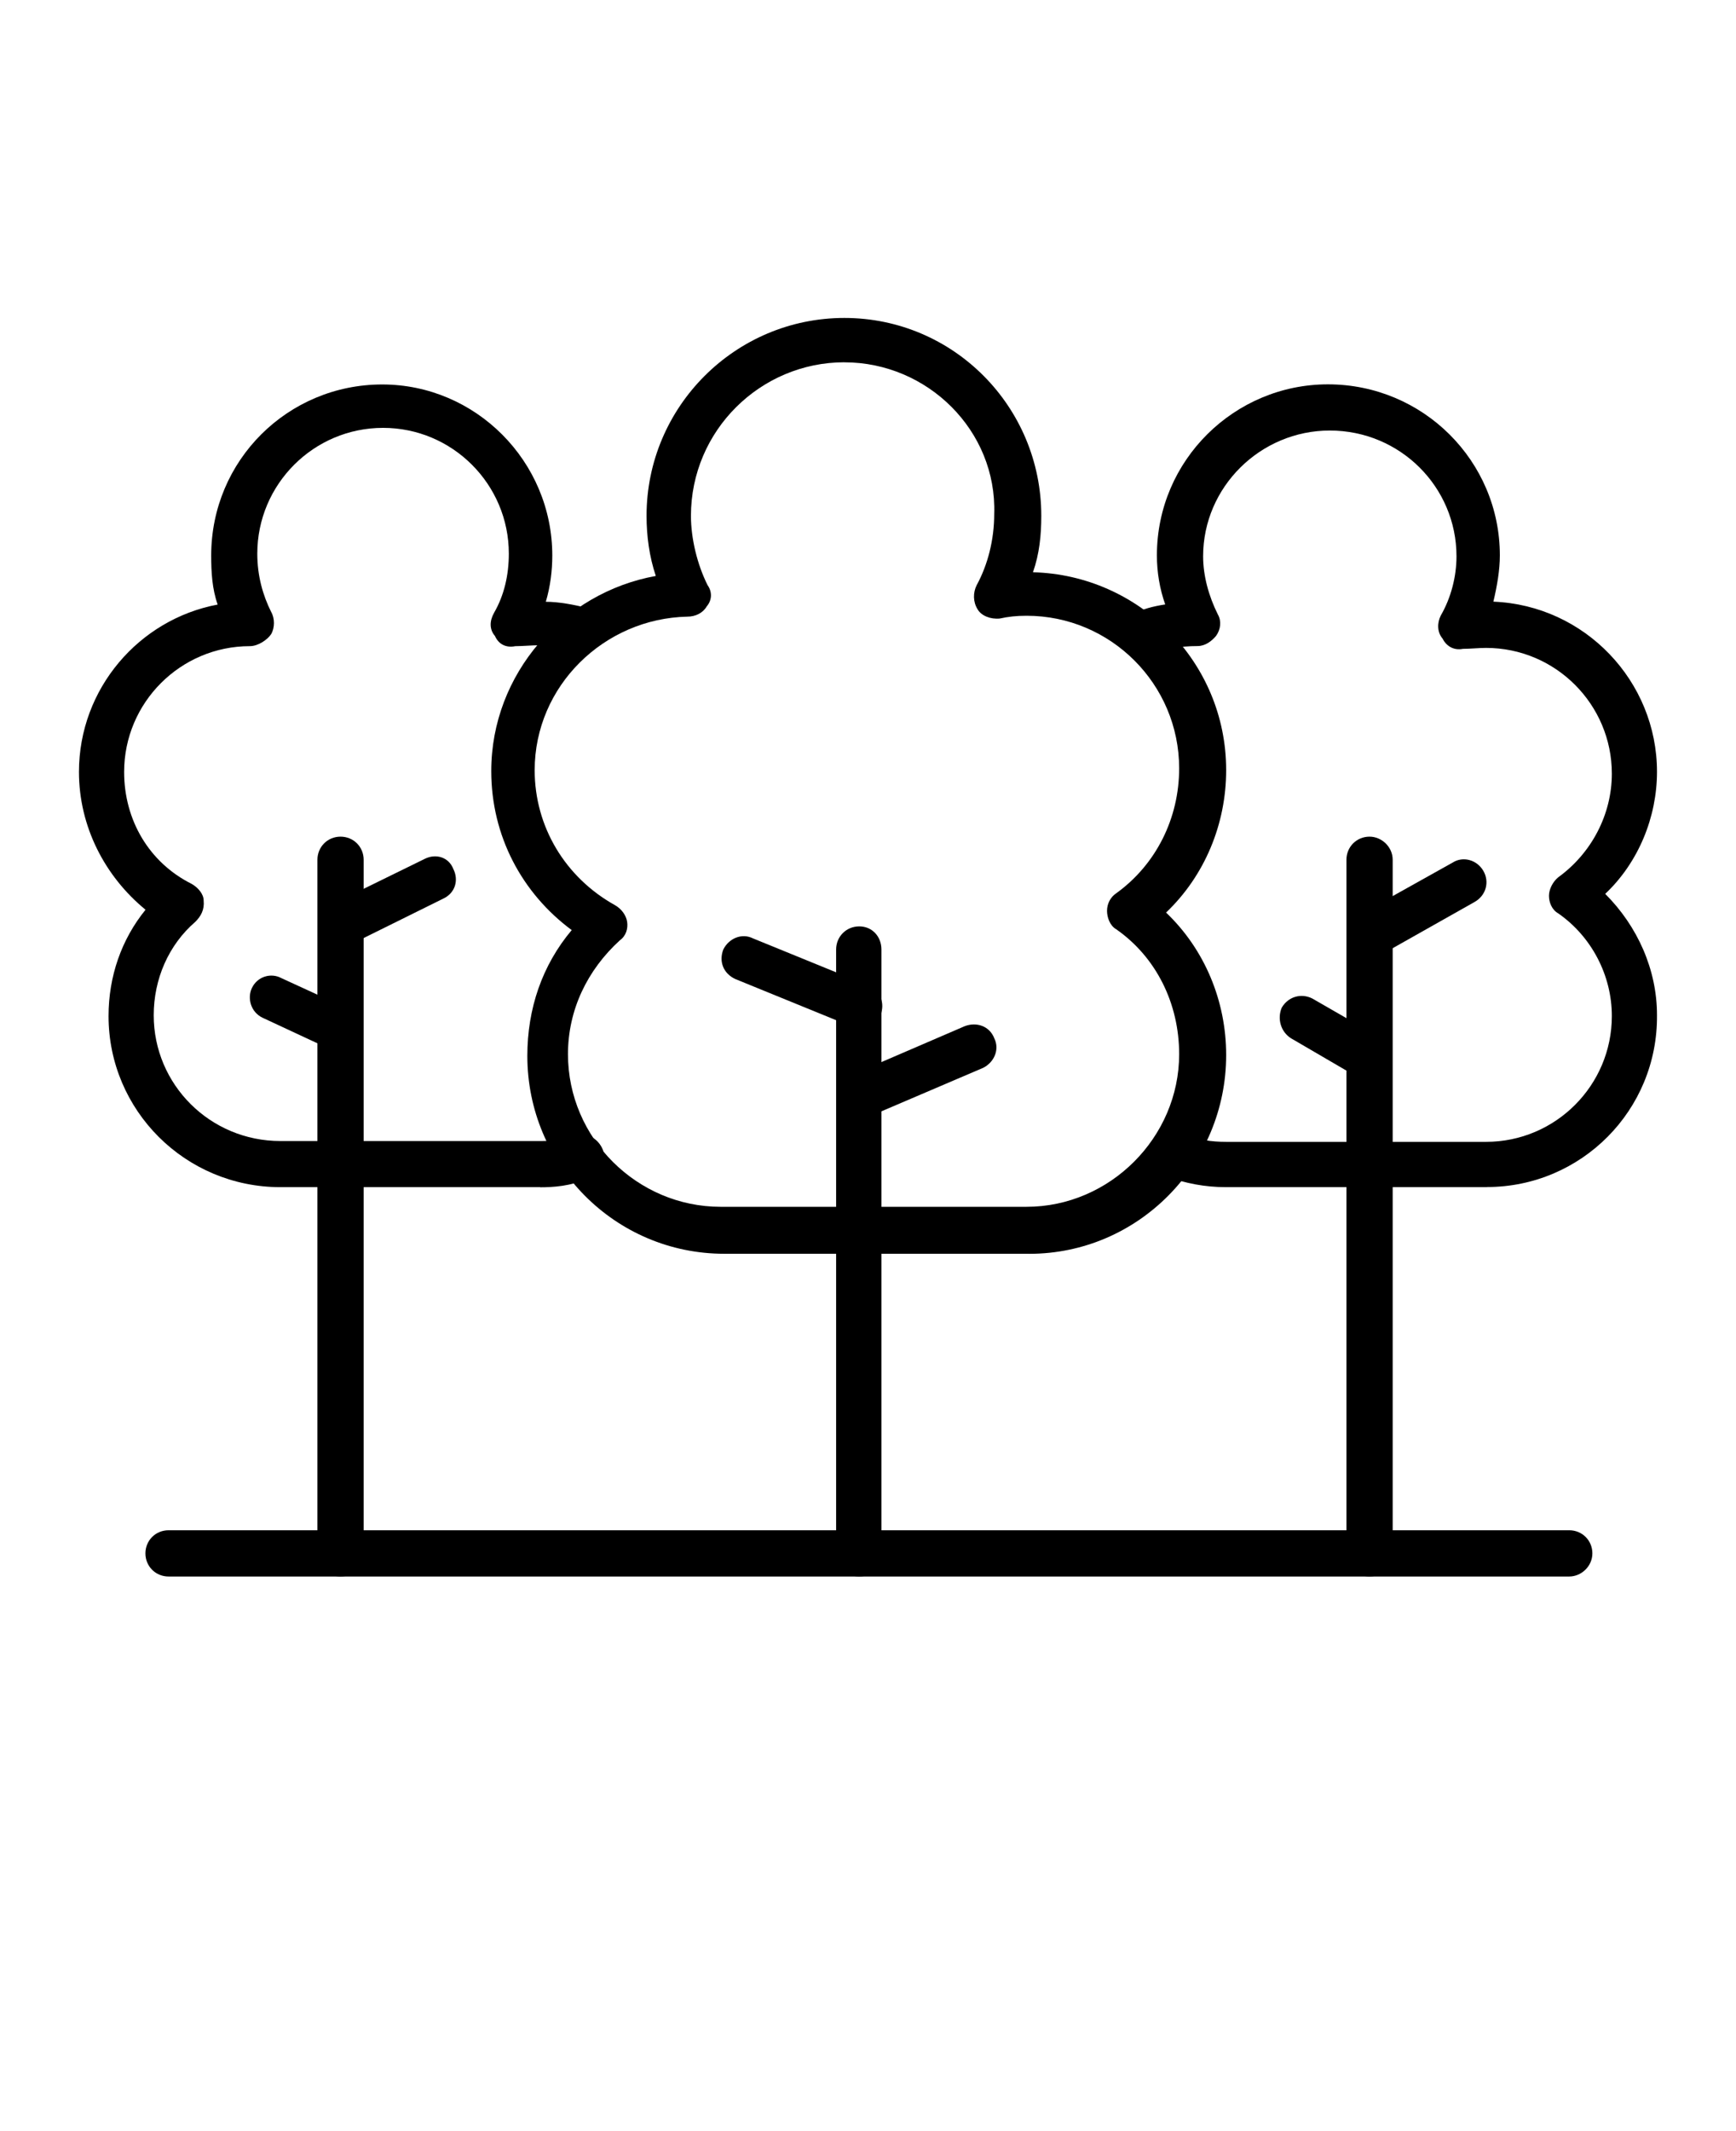 <svg xmlns="http://www.w3.org/2000/svg" version="1.1" viewBox="-5.0 -10.0 110.0 135.0">
 <g fill-rule="evenodd; stroke-width: 2px;">
  <path d="m94.434 89.867h-88.754c-0.82 0-1.465-0.645-1.465-1.465 0-0.82 0.645-1.465 1.465-1.465h88.754c0.82 0 1.465 0.645 1.465 1.465 0 0.82-0.703 1.465-1.465 1.465z"/>
  <path d="m60.223 69.422h-19.332c-6.914 0-12.477-5.625-12.477-12.535 0-2.988 0.938-5.742 2.812-7.969-3.164-2.344-5.098-5.977-5.098-10.074 0-6.152 4.57-11.305 10.426-12.359-0.41-1.23-0.586-2.519-0.586-3.809 0-6.914 5.625-12.535 12.535-12.535 6.914 0 12.477 5.625 12.477 12.535 0 1.23-0.117 2.402-0.527 3.574 6.738 0.176 12.242 5.684 12.242 12.535 0 3.398-1.348 6.68-3.809 9.023 2.461 2.344 3.809 5.625 3.809 9.023 0 6.914-5.566 12.594-12.477 12.594zm-11.715-56.473c-5.332 0-9.727 4.336-9.727 9.727 0 1.465 0.41 3.106 1.055 4.394 0.293 0.41 0.293 0.938-0.059 1.348-0.234 0.41-0.703 0.645-1.23 0.645-5.273 0.117-9.668 4.394-9.668 9.727 0 3.574 1.934 6.797 5.098 8.555 0.41 0.234 0.703 0.645 0.762 1.055 0.059 0.41-0.059 0.879-0.469 1.172-2.051 1.875-3.281 4.394-3.281 7.207 0 5.332 4.394 9.668 9.668 9.668h19.391c5.273 0 9.668-4.394 9.668-9.668 0-3.223-1.465-6.152-3.984-7.91-0.41-0.234-0.586-0.762-0.586-1.172 0-0.469 0.234-0.879 0.586-1.113 2.519-1.816 3.984-4.746 3.984-7.91 0-5.332-4.336-9.668-9.668-9.668-0.645 0-1.172 0.059-1.699 0.176-0.586 0.059-1.172-0.176-1.406-0.586-0.293-0.469-0.293-1.055-0.059-1.523 0.703-1.289 1.113-2.871 1.113-4.512 0.176-5.273-4.219-9.609-9.492-9.609z"/>
  <path d="m49.445 89.867c-0.82 0-1.465-0.645-1.465-1.465v-38.254c0-0.82 0.645-1.465 1.465-1.465 0.82 0 1.406 0.645 1.406 1.465v38.312c0 0.82-0.586 1.406-1.406 1.406z"/>
  <path d="m49.445 55.125c-0.117 0-0.41 0-0.527-0.117l-7.324-2.988c-0.762-0.352-1.055-1.113-0.762-1.875 0.352-0.703 1.172-1.055 1.875-0.703l7.324 2.988c0.762 0.352 1.055 1.113 0.762 1.875-0.293 0.469-0.762 0.82-1.348 0.82z"/>
  <path d="m49.445 60.867c-0.527 0-1.055-0.293-1.289-0.879-0.293-0.703 0-1.523 0.762-1.875l7.207-3.106c0.762-0.293 1.582 0 1.875 0.762 0.352 0.703 0 1.523-0.703 1.875l-7.266 3.106c-0.234 0.117-0.41 0.117-0.586 0.117z"/>
  <path d="m81.781 89.867c-0.82 0-1.465-0.645-1.465-1.465v-43.938c0-0.82 0.645-1.465 1.465-1.465 0.762 0 1.465 0.645 1.465 1.465v43.996c0 0.82-0.703 1.406-1.465 1.406z"/>
  <path d="m81.781 50.613c-0.527 0-0.996-0.234-1.23-0.703-0.41-0.645-0.176-1.523 0.527-1.934l5.977-3.34c0.645-0.41 1.523-0.176 1.934 0.527 0.41 0.703 0.176 1.582-0.586 1.992l-5.918 3.34c-0.234 0.059-0.469 0.117-0.703 0.117z"/>
  <path d="m81.781 58.348c-0.293 0-0.527-0.059-0.762-0.117l-4.219-2.461c-0.645-0.41-0.879-1.23-0.586-1.934 0.41-0.703 1.23-0.938 1.934-0.586l4.277 2.461c0.645 0.352 0.879 1.172 0.527 1.934-0.234 0.469-0.703 0.703-1.172 0.703z"/>
  <path d="m16.578 89.867c-0.82 0-1.465-0.645-1.465-1.465v-43.938c0-0.82 0.645-1.465 1.465-1.465s1.465 0.645 1.465 1.465v43.996c-0.059 0.82-0.645 1.406-1.465 1.406z"/>
  <path d="m16.578 49.973c-0.469 0-1.055-0.293-1.289-0.82-0.293-0.703-0.059-1.523 0.645-1.816l5.977-2.93c0.703-0.352 1.523-0.117 1.816 0.645 0.352 0.703 0.117 1.523-0.645 1.875l-5.918 2.93c-0.176 0.117-0.352 0.117-0.586 0.117z"/>
  <path d="m16.578 56.648c-0.234 0-0.41-0.059-0.645-0.176l-4.277-1.992c-0.762-0.352-0.996-1.23-0.703-1.875 0.352-0.762 1.23-0.996 1.875-0.645l4.336 1.992c0.762 0.352 0.996 1.23 0.645 1.875-0.176 0.527-0.645 0.82-1.23 0.82z"/>
  <path d="m89.223 65.203h-16.52c-1.348 0-2.578-0.234-3.867-0.703-0.762-0.293-1.055-1.172-0.82-1.875 0.234-0.762 1.113-1.055 1.875-0.82 0.996 0.41 1.875 0.527 2.812 0.527h16.461c4.394 0 7.969-3.574 7.969-7.969 0-2.578-1.289-5.039-3.398-6.504-0.41-0.234-0.586-0.703-0.586-1.113s0.234-0.879 0.586-1.172c2.109-1.523 3.398-3.984 3.398-6.562 0-4.394-3.574-7.969-7.969-7.969-0.469 0-0.996 0.059-1.465 0.059-0.586 0.117-1.055-0.176-1.289-0.645-0.352-0.41-0.352-0.996-0.117-1.465 0.645-1.113 0.996-2.461 0.996-3.75 0-4.394-3.574-7.969-8.027-7.969-4.394 0-8.027 3.574-8.027 7.969 0 1.23 0.352 2.519 0.938 3.691 0.234 0.41 0.176 0.938-0.117 1.348-0.293 0.352-0.703 0.645-1.172 0.645-1.113 0-2.168 0.176-3.047 0.586-0.703 0.352-1.523 0-1.875-0.703-0.293-0.762 0-1.582 0.762-1.875 0.645-0.352 1.348-0.527 2.109-0.645-0.352-0.996-0.527-2.051-0.527-3.106 0-6.035 4.922-10.836 10.836-10.836 6.035 0 10.895 4.863 10.895 10.836 0 0.938-0.176 1.934-0.41 2.93 5.801 0.234 10.367 5.039 10.367 10.777 0 2.871-1.172 5.742-3.281 7.734 2.051 2.051 3.281 4.805 3.281 7.676 0.059 6.035-4.805 10.895-10.777 10.895z"/>
  <path d="m29.234 65.203h-16.461c-6.035 0-10.895-4.863-10.895-10.836 0-2.519 0.82-4.863 2.344-6.738-2.578-2.109-4.219-5.273-4.219-8.73 0-5.273 3.809-9.668 8.789-10.602-0.352-0.996-0.41-2.051-0.41-3.106 0-6.035 4.863-10.836 10.836-10.836 5.918 0 10.777 4.863 10.777 10.836 0 0.938-0.117 1.934-0.41 2.93 0.82 0 1.758 0.176 2.695 0.41 0.762 0.176 1.23 0.938 0.996 1.699-0.176 0.703-0.996 1.23-1.699 0.996-0.879-0.293-1.699-0.352-2.344-0.352-0.527 0-1.113 0.059-1.582 0.059-0.586 0.117-1.055-0.117-1.289-0.645-0.352-0.41-0.352-0.938-0.059-1.465 0.645-1.113 0.938-2.402 0.938-3.75 0-4.394-3.574-7.969-7.969-7.969-4.394 0-7.969 3.574-7.969 7.969 0 1.406 0.352 2.637 0.879 3.691 0.234 0.41 0.234 0.996 0 1.406-0.234 0.352-0.82 0.762-1.348 0.762-4.394 0-7.969 3.574-7.969 7.969 0 3.047 1.582 5.742 4.277 7.09 0.41 0.234 0.762 0.645 0.762 1.055 0.059 0.586-0.176 0.996-0.527 1.348-1.699 1.465-2.637 3.633-2.637 5.918 0 4.394 3.574 7.969 8.027 7.969h16.461c0.762 0 1.523-0.059 2.168-0.352 0.762-0.234 1.523 0.176 1.816 0.938 0.234 0.703-0.176 1.523-0.938 1.758-1.055 0.527-2.285 0.586-3.047 0.586z"/>
 </g></svg>